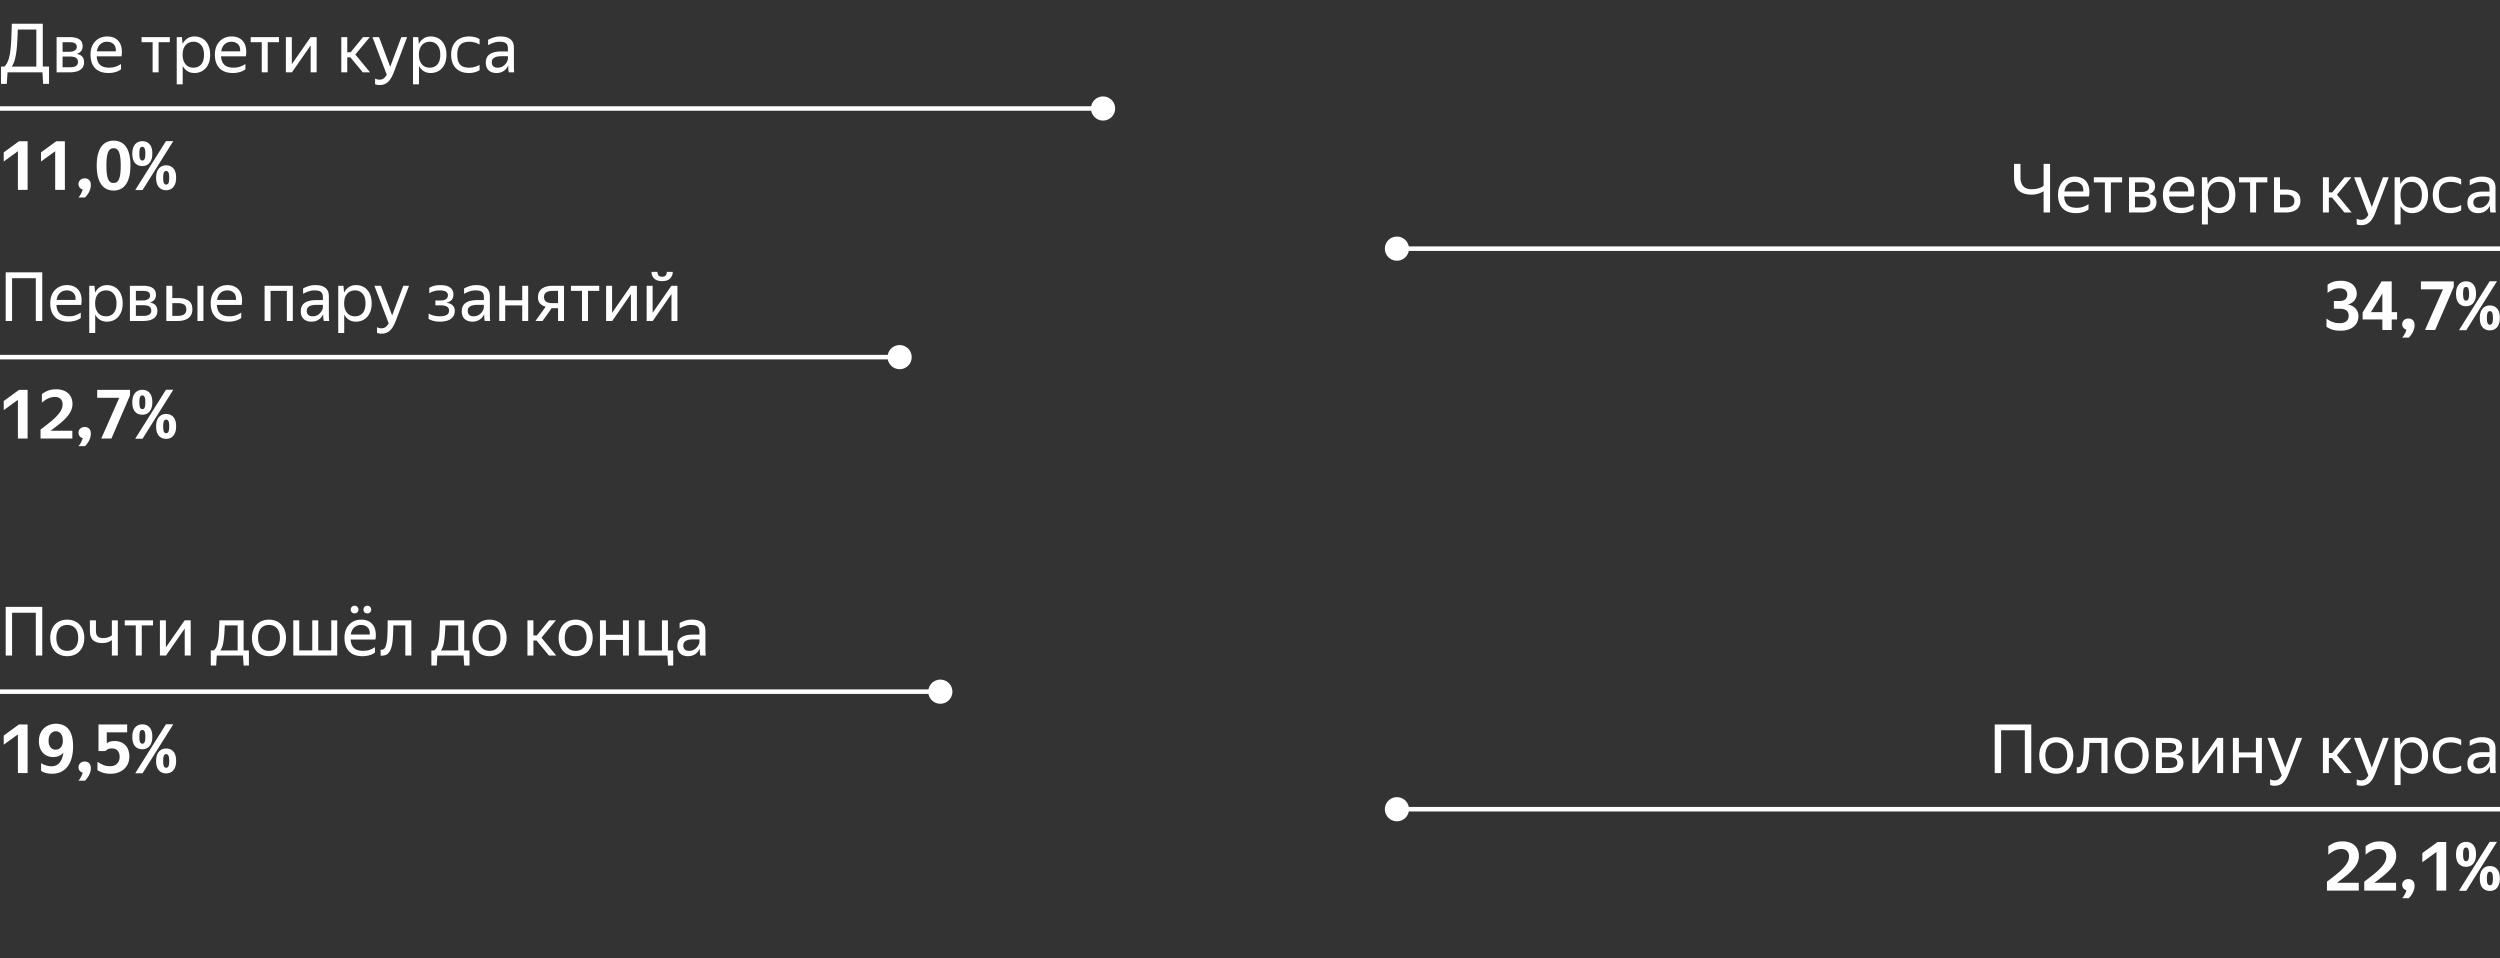 <svg width="553" height="212" viewBox="0 0 553 212" fill="none" xmlns="http://www.w3.org/2000/svg"><rect x="0" y="0" width="553" height="212" fill="#333333" stroke="none"/><path d="M241.333 24a2.667 2.667 0 1 0 5.334 0 2.667 2.667 0 0 0-5.334 0ZM0 24.5h244v-1H0v1Zm9.465-9.775h1.38v3.825H9.54L9.39 16H1.665L1.5 18.55H.225v-3.825H.96c.34-.31.61-.725.81-1.245.21-.53.37-1.18.48-1.95.11-.77.19-1.675.24-2.715.05-1.04.09-2.23.12-3.57h6.855v9.48Zm-1.425 0v-8.19H3.93c-.03 1.14-.075 2.15-.135 3.03-.05.87-.13 1.635-.24 2.295a9.94 9.94 0 0 1-.39 1.695c-.15.46-.34.85-.57 1.17H8.04Zm4.48-6.51h2.91c.94 0 1.65.165 2.13.495.48.32.72.825.72 1.515 0 .46-.12.83-.36 1.11-.23.27-.56.465-.99.585 1.11.18 1.665.795 1.665 1.845 0 .4-.08.745-.24 1.035-.16.28-.38.51-.66.69-.28.18-.62.31-1.02.39-.39.08-.815.12-1.275.12h-2.88V8.215Zm1.32 1.125v2.115h1.47c.5 0 .9-.09 1.2-.27.31-.18.465-.44.465-.78 0-.41-.135-.69-.405-.84-.27-.15-.655-.225-1.155-.225H13.84Zm0 3.165v2.37h1.545c.28 0 .53-.015.75-.045.23-.04.425-.105.585-.195.17-.09.3-.21.39-.36.09-.15.135-.335.135-.555 0-.45-.155-.765-.465-.945-.31-.18-.775-.27-1.395-.27H13.84Zm12.932 2.835a4.18 4.18 0 0 1-.405.255c-.16.09-.355.18-.585.27-.23.08-.49.145-.78.195-.29.06-.615.09-.975.09-1.31 0-2.305-.355-2.985-1.065-.68-.71-1.02-1.705-1.02-2.985 0-.63.09-1.195.27-1.695.19-.5.45-.92.78-1.26.33-.35.72-.615 1.17-.795.45-.19.94-.285 1.47-.285.56 0 1.06.095 1.5.285.44.19.8.47 1.08.84.29.37.485.83.585 1.38.11.54.11 1.17 0 1.89h-5.49c.05.84.3 1.47.75 1.89.45.41 1.12.615 2.01.615.6 0 1.115-.085 1.545-.255.43-.17.79-.355 1.08-.555v1.185Zm-3.09-6.105c-.57 0-1.06.175-1.47.525-.41.35-.67.88-.78 1.59h4.185c.04-.72-.125-1.25-.495-1.59-.37-.35-.85-.525-1.44-.525Zm11.397.105V16h-1.32V9.34h-2.445V8.215h6.255V9.34h-2.49Zm7.929 6.81c-.6 0-1.12-.14-1.56-.42a3.054 3.054 0 0 1-1.035-1.155v4.08h-1.32V8.215h1.155l.135 1.515c.26-.51.61-.915 1.05-1.215.44-.3.985-.45 1.635-.45.45 0 .88.085 1.29.255.42.16.785.41 1.095.75.32.33.57.75.75 1.26.19.5.285 1.09.285 1.77 0 .69-.095 1.29-.285 1.8-.19.5-.445.92-.765 1.26-.32.33-.69.58-1.11.75-.42.16-.86.24-1.32.24Zm-.195-1.185c.69 0 1.245-.235 1.665-.705.43-.48.645-1.2.645-2.16 0-.94-.215-1.65-.645-2.13-.42-.49-.975-.735-1.665-.735-.34 0-.66.06-.96.18-.29.12-.545.3-.765.54-.21.23-.38.525-.51.885-.12.36-.18.78-.18 1.26s.06.9.18 1.26c.13.36.3.66.51.9.22.24.475.42.765.54.3.11.62.165.96.165Zm11.469.375a4.18 4.18 0 0 1-.405.255c-.16.09-.355.18-.585.27-.23.08-.49.145-.78.195-.29.06-.615.09-.975.09-1.31 0-2.305-.355-2.985-1.065-.68-.71-1.02-1.705-1.02-2.985 0-.63.09-1.195.27-1.695.19-.5.45-.92.78-1.26.33-.35.72-.615 1.17-.795.45-.19.94-.285 1.47-.285.56 0 1.06.095 1.5.285.44.19.8.47 1.08.84.29.37.485.83.585 1.38.11.54.11 1.17 0 1.89h-5.49c.05.84.3 1.47.75 1.89.45.41 1.12.615 2.01.615.6 0 1.115-.085 1.545-.255.43-.17.79-.355 1.08-.555v1.185Zm-3.09-6.105c-.57 0-1.06.175-1.47.525-.41.35-.67.88-.78 1.59h4.185c.04-.72-.125-1.25-.495-1.59-.37-.35-.85-.525-1.44-.525Zm8.028.105V16H57.9V9.34h-2.445V8.215h6.255V9.34h-2.49Zm5.333 4.86 4.155-5.985h1.335V16h-1.32v-5.97L64.583 16h-1.35V8.215h1.32V14.2Zm12.951-1.515h-.69V16h-1.32V8.215h1.32v3.345h.75l2.73-3.345h1.5l-3.195 3.84L81.854 16H80.25l-2.745-3.315Zm9.637 3.225c-.18.47-.37.88-.57 1.23-.2.36-.425.665-.675.915-.25.25-.53.435-.84.555-.31.13-.665.195-1.065.195-.2 0-.385-.015-.555-.045a1.67 1.67 0 0 1-.465-.12v-1.275c.11.08.25.14.42.18.17.05.355.075.555.075.37 0 .675-.09.915-.27.24-.17.47-.445.69-.825l-3.165-8.31h1.455l2.475 6.57 2.46-6.57h1.275l-2.91 7.695Zm8.132.24c-.6 0-1.12-.14-1.56-.42a3.054 3.054 0 0 1-1.035-1.155v4.08h-1.32V8.215h1.155l.135 1.515c.26-.51.61-.915 1.05-1.215.44-.3.985-.45 1.635-.45.45 0 .88.085 1.29.255.42.16.785.41 1.095.75.32.33.57.75.75 1.26.19.5.285 1.09.285 1.77 0 .69-.095 1.29-.285 1.8-.19.5-.445.92-.765 1.26-.32.33-.69.58-1.11.75-.42.16-.86.24-1.32.24Zm-.195-1.185c.69 0 1.245-.235 1.665-.705.43-.48.645-1.2.645-2.16 0-.94-.215-1.65-.645-2.13-.42-.49-.975-.735-1.665-.735-.34 0-.66.06-.96.18-.29.12-.545.3-.765.54-.21.23-.38.525-.51.885-.12.36-.18.78-.18 1.26s.06.9.18 1.26c.13.36.3.66.51.9.22.24.475.42.765.54.3.11.62.165.96.165Zm8.634 1.185c-.6 0-1.145-.09-1.635-.27-.48-.19-.89-.455-1.23-.795-.34-.35-.6-.775-.78-1.275-.18-.5-.27-1.07-.27-1.71 0-.63.09-1.195.27-1.695.19-.5.455-.92.795-1.26.34-.35.755-.615 1.245-.795.49-.19 1.045-.285 1.665-.285.48 0 .92.055 1.32.165.4.1.73.25.99.45v1.185c-.32-.21-.68-.365-1.08-.465a4.454 4.454 0 0 0-1.215-.165c-.91 0-1.58.235-2.01.705-.42.47-.63 1.19-.63 2.16 0 .97.205 1.69.615 2.16.41.47 1.06.705 1.95.705.47 0 .9-.055 1.29-.165.4-.12.76-.27 1.08-.45v1.185a4.597 4.597 0 0 1-2.37.615Zm8.7-1.635c-.09.18-.205.37-.345.57a2.61 2.61 0 0 1-1.275.915c-.28.1-.61.15-.99.15-.7 0-1.265-.195-1.695-.585-.43-.4-.645-.97-.645-1.71 0-.85.295-1.475.885-1.875.6-.4 1.45-.6 2.55-.6h1.455v-.645c0-.54-.14-.925-.42-1.155-.28-.23-.76-.345-1.44-.345-.48 0-.935.08-1.365.24a6.49 6.49 0 0 0-1.155.525V8.815c.28-.17.655-.335 1.125-.495a4.688 4.688 0 0 1 1.575-.255c.98 0 1.725.205 2.235.615.51.4.765 1.025.765 1.875v4.5c.01.11.015.225.015.345l.03.345c.01.1.02.185.03.255h-1.2c-.03-.14-.06-.335-.09-.585-.02-.26-.03-.485-.03-.675l-.015-.225Zm-2.325.45c.41 0 .76-.085 1.05-.255.29-.17.525-.365.705-.585.18-.23.31-.45.39-.66.08-.22.12-.375.12-.465v-.57h-1.32c-.79 0-1.365.115-1.725.345-.35.22-.525.555-.525 1.005 0 .35.105.635.315.855.21.22.54.33.99.33ZM6.105 42H3.96v-8.55L.825 35.73v-2.025l3.375-2.46h1.905V42Zm8.247 0h-2.145v-8.55l-3.135 2.28v-2.025l3.375-2.46h1.905V42Zm2.997 1.68c.2-.2.385-.465.555-.795.18-.33.31-.655.39-.975-.32-.09-.555-.245-.705-.465-.15-.22-.225-.46-.225-.72 0-.36.125-.66.375-.9.26-.25.585-.375.975-.375.42 0 .755.125 1.005.375.25.25.375.625.375 1.125 0 .28-.04.555-.12.825-.08.27-.185.525-.315.765-.12.24-.26.455-.42.645-.15.2-.295.365-.435.495H17.35Zm7.797-1.53c-.55 0-1.055-.105-1.515-.315a3.064 3.064 0 0 1-1.185-.975c-.33-.45-.59-1.025-.78-1.725-.18-.7-.27-1.54-.27-2.52s.09-1.815.27-2.505c.19-.7.45-1.27.78-1.71.33-.45.725-.775 1.185-.975.46-.21.965-.315 1.515-.315.54 0 1.035.105 1.485.315.46.2.855.52 1.185.96.33.44.585 1.01.765 1.71.18.69.27 1.52.27 2.49 0 .98-.09 1.82-.27 2.52-.18.7-.435 1.275-.765 1.725-.33.45-.725.785-1.185 1.005-.45.21-.945.315-1.485.315Zm-.015-1.68c.26 0 .49-.06.69-.18.2-.13.365-.345.495-.645.13-.3.225-.695.285-1.185.07-.49.105-1.1.105-1.83 0-.72-.035-1.325-.105-1.815-.06-.49-.155-.885-.285-1.185-.12-.3-.28-.515-.48-.645-.19-.13-.42-.195-.69-.195-.27 0-.505.065-.705.195-.2.13-.37.345-.51.645-.13.3-.23.695-.3 1.185-.06.49-.09 1.095-.09 1.815 0 .73.03 1.34.09 1.83.07.49.17.885.3 1.185.14.3.305.515.495.645.2.12.435.18.705.18Zm4.782 1.575 6.795-10.83h1.62l-6.795 10.83h-1.62Zm3.78-8.085c0 .89-.2 1.575-.6 2.055-.39.48-.925.72-1.605.72-.68 0-1.22-.225-1.62-.675-.4-.46-.6-1.14-.6-2.04 0-.91.2-1.6.6-2.07.4-.48.94-.72 1.62-.72.68 0 1.215.23 1.605.69.4.45.6 1.13.6 2.04Zm-2.865.03c0 .56.055.955.165 1.185.11.22.275.33.495.33.22 0 .385-.11.495-.33.11-.23.165-.625.165-1.185 0-.57-.055-.965-.165-1.185-.1-.22-.265-.33-.495-.33-.23 0-.4.11-.51.33-.1.22-.15.615-.15 1.185Zm8.13 5.31c0 .89-.2 1.575-.6 2.055-.39.48-.925.72-1.605.72-.67 0-1.21-.23-1.62-.69-.4-.46-.6-1.135-.6-2.025 0-.91.2-1.6.6-2.07.41-.48.95-.72 1.62-.72.68 0 1.215.23 1.605.69.4.45.6 1.13.6 2.04Zm-2.865.03c0 .56.055.95.165 1.17.12.22.285.33.495.33.23 0 .4-.11.51-.33.11-.22.165-.61.165-1.17 0-.56-.055-.95-.165-1.17-.11-.23-.28-.345-.51-.345-.22 0-.385.115-.495.345-.11.22-.165.61-.165 1.17ZM306.333 55a2.667 2.667 0 1 0 5.334 0 2.667 2.667 0 0 0-5.334 0Zm2.667.5h244v-1H309v1ZM453.47 47h-1.425v-4.695c-.81.5-1.7.75-2.67.75-1.24 0-2.195-.305-2.865-.915-.67-.62-1.005-1.585-1.005-2.895v-3h1.425v3c0 .85.205 1.5.615 1.95.42.44 1.035.66 1.845.66.49 0 .96-.055 1.41-.165.45-.12.865-.315 1.245-.585v-4.86h1.425V47Zm8.514-.66a4.18 4.18 0 0 1-.405.255c-.16.09-.355.18-.585.27-.23.08-.49.145-.78.195-.29.06-.615.09-.975.09-1.31 0-2.305-.355-2.985-1.065-.68-.71-1.02-1.705-1.02-2.985 0-.63.09-1.195.27-1.695.19-.5.45-.92.78-1.26.33-.35.72-.615 1.17-.795.45-.19.94-.285 1.47-.285.56 0 1.06.095 1.5.285.44.19.8.47 1.08.84.29.37.485.83.585 1.38.11.54.11 1.17 0 1.89h-5.49c.05.84.3 1.47.75 1.89.45.41 1.12.615 2.01.615.6 0 1.115-.085 1.545-.255.43-.17.79-.355 1.08-.555v1.185Zm-3.09-6.105c-.57 0-1.06.175-1.47.525-.41.35-.67.88-.78 1.59h4.185c.04-.72-.125-1.25-.495-1.59-.37-.35-.85-.525-1.44-.525Zm8.028.105V47h-1.32v-6.66h-2.445v-1.125h6.255v1.125h-2.49Zm4.013-1.125h2.91c.94 0 1.65.165 2.13.495.48.32.72.825.72 1.515 0 .46-.12.83-.36 1.11-.23.27-.56.465-.99.585 1.11.18 1.665.795 1.665 1.845 0 .4-.08.745-.24 1.035-.16.28-.38.51-.66.69-.28.18-.62.31-1.02.39-.39.08-.815.12-1.275.12h-2.88v-7.785Zm1.32 1.125v2.115h1.47c.5 0 .9-.09 1.2-.27.31-.18.465-.44.465-.78 0-.41-.135-.69-.405-.84-.27-.15-.655-.225-1.155-.225h-1.575Zm0 3.165v2.37h1.545c.28 0 .53-.015.75-.045.23-.04.425-.105.585-.195.17-.09.3-.21.39-.36.09-.15.135-.335.135-.555 0-.45-.155-.765-.465-.945-.31-.18-.775-.27-1.395-.27h-1.545Zm12.932 2.835a4.18 4.18 0 0 1-.405.255c-.16.09-.355.18-.585.27-.23.08-.49.145-.78.195-.29.06-.615.09-.975.09-1.31 0-2.305-.355-2.985-1.065-.68-.71-1.02-1.705-1.02-2.985 0-.63.09-1.195.27-1.695.19-.5.45-.92.78-1.26.33-.35.72-.615 1.17-.795.45-.19.94-.285 1.47-.285.56 0 1.06.095 1.5.285.44.19.8.47 1.08.84.29.37.485.83.585 1.38.11.54.11 1.17 0 1.89h-5.49c.05.84.3 1.47.75 1.89.45.41 1.12.615 2.01.615.6 0 1.115-.085 1.545-.255.43-.17.79-.355 1.08-.555v1.185Zm-3.09-6.105c-.57 0-1.06.175-1.47.525-.41.35-.67.88-.78 1.59h4.185c.04-.72-.125-1.25-.495-1.59-.37-.35-.85-.525-1.44-.525Zm8.881 6.915c-.6 0-1.12-.14-1.56-.42a3.054 3.054 0 0 1-1.035-1.155v4.08h-1.32v-10.44h1.155l.135 1.515c.26-.51.61-.915 1.05-1.215.44-.3.985-.45 1.635-.45.45 0 .88.085 1.29.255.42.16.785.41 1.095.75.32.33.57.75.75 1.26.19.5.285 1.09.285 1.77 0 .69-.095 1.29-.285 1.8-.19.5-.445.92-.765 1.26-.32.33-.69.58-1.11.75-.42.16-.86.24-1.32.24Zm-.195-1.185c.69 0 1.245-.235 1.665-.705.43-.48.645-1.2.645-2.16 0-.94-.215-1.65-.645-2.13-.42-.49-.975-.735-1.665-.735-.34 0-.66.06-.96.18-.29.12-.545.3-.765.54-.21.23-.38.525-.51.885-.12.36-.18.78-.18 1.26s.06.9.18 1.26c.13.36.3.66.51.9.22.24.475.42.765.54.3.11.62.165.96.165Zm8.263-5.625V47h-1.32v-6.66h-2.445v-1.125h6.255v1.125h-2.49Zm9.803 4.065c0 .45-.08.84-.24 1.17-.16.33-.385.6-.675.81-.29.21-.635.365-1.035.465-.4.1-.835.15-1.305.15h-2.58v-7.785h1.32v2.715h1.35c.99 0 1.765.195 2.325.585.56.39.84 1.02.84 1.89Zm-4.515-1.35v2.82h1.26c.57 0 1.03-.105 1.38-.315.36-.22.54-.58.54-1.08 0-.51-.16-.875-.48-1.095-.32-.22-.77-.33-1.35-.33h-1.35Zm11.502.63h-.69V47h-1.32v-7.785h1.32v3.345h.75l2.73-3.345h1.5l-3.195 3.84L520.186 47h-1.605l-2.745-3.315Zm9.637 3.225c-.18.47-.37.88-.57 1.23-.2.36-.425.665-.675.915-.25.25-.53.435-.84.555-.31.13-.665.195-1.065.195-.2 0-.385-.015-.555-.045a1.67 1.67 0 0 1-.465-.12v-1.275c.11.08.25.14.42.18.17.05.355.075.555.075.37 0 .675-.09.915-.27.24-.17.47-.445.69-.825l-3.165-8.31h1.455l2.475 6.57 2.46-6.57h1.275l-2.91 7.695Zm8.132.24c-.6 0-1.12-.14-1.56-.42a3.054 3.054 0 0 1-1.035-1.155v4.08h-1.32v-10.44h1.155l.135 1.515c.26-.51.61-.915 1.05-1.215.44-.3.985-.45 1.635-.45.45 0 .88.085 1.29.255.42.16.785.41 1.095.75.32.33.57.75.75 1.26.19.5.285 1.09.285 1.77 0 .69-.095 1.29-.285 1.8-.19.5-.445.92-.765 1.26-.32.33-.69.58-1.11.75-.42.16-.86.24-1.32.24Zm-.195-1.185c.69 0 1.245-.235 1.665-.705.43-.48.645-1.2.645-2.16 0-.94-.215-1.65-.645-2.13-.42-.49-.975-.735-1.665-.735-.34 0-.66.06-.96.18-.29.12-.545.3-.765.54-.21.23-.38.525-.51.885-.12.36-.18.78-.18 1.26s.06.9.18 1.26c.13.36.3.66.51.9.22.24.475.42.765.54.3.11.62.165.96.165Zm8.634 1.185c-.6 0-1.145-.09-1.635-.27-.48-.19-.89-.455-1.23-.795-.34-.35-.6-.775-.78-1.275-.18-.5-.27-1.07-.27-1.71 0-.63.09-1.195.27-1.695.19-.5.455-.92.795-1.26.34-.35.755-.615 1.245-.795.49-.19 1.045-.285 1.665-.285.48 0 .92.055 1.32.165.4.1.73.25.99.45v1.185c-.32-.21-.68-.365-1.08-.465a4.454 4.454 0 0 0-1.215-.165c-.91 0-1.58.235-2.01.705-.42.47-.63 1.19-.63 2.16 0 .97.205 1.69.615 2.16.41.47 1.06.705 1.95.705.47 0 .9-.055 1.29-.165.4-.12.76-.27 1.08-.45v1.185a4.597 4.597 0 0 1-2.37.615Zm8.7-1.635c-.09.18-.205.37-.345.57a2.61 2.61 0 0 1-1.275.915c-.28.1-.61.15-.99.15-.7 0-1.265-.195-1.695-.585-.43-.4-.645-.97-.645-1.71 0-.85.295-1.475.885-1.875.6-.4 1.45-.6 2.55-.6h1.455v-.645c0-.54-.14-.925-.42-1.155-.28-.23-.76-.345-1.44-.345-.48 0-.935.08-1.365.24a6.49 6.49 0 0 0-1.155.525v-1.185c.28-.17.655-.335 1.125-.495a4.688 4.688 0 0 1 1.575-.255c.98 0 1.725.205 2.235.615.51.4.765 1.025.765 1.875v4.5c.01.11.015.225.015.345l.03.345c.01.1.02.185.03.255h-1.2c-.03-.14-.06-.335-.09-.585-.02-.26-.03-.485-.03-.675l-.015-.225Zm-2.325.45c.41 0 .76-.085 1.05-.255.29-.17.525-.365.705-.585.18-.23.31-.45.39-.66.08-.22.12-.375.12-.465v-.57h-1.32c-.79 0-1.365.115-1.725.345-.35.22-.525.555-.525 1.005 0 .35.105.635.315.855.21.22.54.33.99.33Zm-26.733 23.96c0 .49-.095.935-.285 1.335-.19.4-.46.74-.81 1.02-.34.28-.755.495-1.245.645-.49.15-1.035.225-1.635.225-.73 0-1.35-.085-1.86-.255-.5-.18-.91-.385-1.23-.615v-1.815c.16.12.335.24.525.36.2.12.415.23.645.33.23.09.485.17.765.24.29.06.605.09.945.09.69 0 1.2-.145 1.53-.435.33-.3.495-.705.495-1.215 0-1.03-.665-1.545-1.995-1.545h-1.275v-1.71h1.35c.48 0 .865-.12 1.155-.36.3-.25.45-.61.45-1.08 0-.43-.145-.765-.435-1.005-.29-.24-.715-.36-1.275-.36-.57 0-1.065.105-1.485.315-.42.2-.805.435-1.155.705V62.98a4.27 4.27 0 0 1 1.185-.615c.46-.17 1.06-.255 1.8-.255.53 0 1.01.07 1.44.21.43.14.795.335 1.095.585.3.25.53.555.69.915.16.35.24.735.24 1.155 0 .33-.06.63-.18.9-.11.27-.26.51-.45.72-.18.2-.395.365-.645.495-.24.12-.49.205-.75.255.32.05.625.145.915.285a2.491 2.491 0 0 1 1.29 1.305c.13.29.195.62.195.99Zm7.362.735V73h-2.07v-2.34h-4.365v-1.53l4.2-6.885h2.235v6.795h1.185v1.62h-1.185Zm-2.07-1.62v-4.11l-2.52 4.11h2.52Zm4.377 5.64c.2-.2.385-.465.555-.795.18-.33.31-.655.39-.975-.32-.09-.555-.245-.705-.465-.15-.22-.225-.46-.225-.72 0-.36.125-.66.375-.9.26-.25.585-.375.975-.375.42 0 .755.125 1.005.375.25.25.375.625.375 1.125 0 .28-.04.555-.12.825-.08.27-.185.525-.315.765-.12.24-.26.455-.42.645-.15.2-.295.365-.435.495h-1.455Zm7.302-1.68h-2.25l3.975-9h-4.875v-1.755h7.26v1.215l-4.11 9.54Zm5.262.045 6.795-10.83h1.62l-6.795 10.83h-1.62Zm3.78-8.085c0 .89-.2 1.575-.6 2.055-.39.48-.925.72-1.605.72-.68 0-1.22-.225-1.62-.675-.4-.46-.6-1.14-.6-2.04 0-.91.2-1.6.6-2.07.4-.48.94-.72 1.62-.72.68 0 1.215.23 1.605.69.4.45.6 1.13.6 2.04Zm-2.865.03c0 .56.055.955.165 1.185.11.22.275.33.495.33.22 0 .385-.11.495-.33.11-.23.165-.625.165-1.185 0-.57-.055-.965-.165-1.185-.1-.22-.265-.33-.495-.33-.23 0-.4.11-.51.33-.1.22-.15.615-.15 1.185Zm8.13 5.31c0 .89-.2 1.575-.6 2.055-.39.48-.925.72-1.605.72-.67 0-1.21-.23-1.62-.69-.4-.46-.6-1.135-.6-2.025 0-.91.2-1.6.6-2.07.41-.48.95-.72 1.62-.72.68 0 1.215.23 1.605.69.4.45.6 1.13.6 2.04Zm-2.865.03c0 .56.055.95.165 1.17.12.22.285.33.495.33.23 0 .4-.11.51-.33.11-.22.165-.61.165-1.17 0-.56-.055-.95-.165-1.17-.11-.23-.28-.345-.51-.345-.22 0-.385.115-.495.345-.11.22-.165.61-.165 1.17ZM306.333 179a2.667 2.667 0 1 0 5.334 0 2.667 2.667 0 0 0-5.334 0Zm2.667.5h244v-1H309v1Zm132.233-19.255h8.085V171h-1.425v-9.465h-5.25V171h-1.41v-10.755Zm13.605 10.905c-.53 0-1.025-.09-1.485-.27-.46-.18-.86-.44-1.2-.78a3.8 3.8 0 0 1-.78-1.275c-.19-.5-.285-1.075-.285-1.725 0-.64.095-1.21.285-1.71.19-.51.45-.935.78-1.275.34-.34.74-.6 1.2-.78.46-.18.955-.27 1.485-.27.54 0 1.04.09 1.5.27.46.18.855.44 1.185.78.34.34.605.765.795 1.275.2.5.3 1.07.3 1.71 0 .65-.1 1.225-.3 1.725-.19.5-.455.925-.795 1.275-.33.34-.725.6-1.185.78-.46.18-.96.27-1.5.27Zm0-1.185c.35 0 .67-.055.96-.165.3-.12.56-.295.78-.525.22-.24.39-.54.51-.9s.18-.785.18-1.275c0-.49-.06-.915-.18-1.275-.12-.36-.29-.655-.51-.885a1.96 1.96 0 0 0-.78-.525c-.29-.12-.61-.18-.96-.18s-.67.06-.96.18c-.29.11-.545.285-.765.525-.21.23-.375.525-.495.885s-.18.785-.18 1.275c0 .49.06.915.18 1.275.12.36.285.66.495.9.22.23.475.405.765.525.29.11.61.165.96.165Zm5.77-1.38c.14-.51.23-1.2.27-2.07.04-.87.06-1.97.06-3.3h5.235V171h-1.335v-6.66h-2.655c-.01 1.07-.045 2.02-.105 2.85-.05.83-.165 1.53-.345 2.1-.17.57-.425 1.005-.765 1.305-.33.29-.775.435-1.335.435h-.12a.695.695 0 0 1-.135-.015v-1.305c.05.01.115.015.195.015.51 0 .855-.38 1.035-1.14Zm10.9 2.565c-.53 0-1.025-.09-1.485-.27-.46-.18-.86-.44-1.2-.78a3.8 3.8 0 0 1-.78-1.275c-.19-.5-.285-1.075-.285-1.725 0-.64.095-1.21.285-1.71.19-.51.45-.935.78-1.275.34-.34.74-.6 1.2-.78.46-.18.955-.27 1.485-.27.54 0 1.04.09 1.5.27.46.18.855.44 1.185.78.34.34.605.765.795 1.275.2.5.3 1.07.3 1.71 0 .65-.1 1.225-.3 1.725-.19.5-.455.925-.795 1.275-.33.34-.725.6-1.185.78-.46.18-.96.27-1.5.27Zm0-1.185c.35 0 .67-.055.96-.165.3-.12.56-.295.78-.525.22-.24.39-.54.51-.9s.18-.785.18-1.275c0-.49-.06-.915-.18-1.275-.12-.36-.29-.655-.51-.885a1.96 1.96 0 0 0-.78-.525c-.29-.12-.61-.18-.96-.18s-.67.06-.96.18c-.29.11-.545.285-.765.525-.21.23-.375.525-.495.885s-.18.785-.18 1.275c0 .49.06.915.18 1.275.12.36.285.66.495.9.22.23.475.405.765.525.29.11.61.165.96.165Zm5.389-6.75h2.91c.94 0 1.65.165 2.13.495.48.32.72.825.72 1.515 0 .46-.12.83-.36 1.11-.23.27-.56.465-.99.585 1.11.18 1.665.795 1.665 1.845 0 .4-.08.745-.24 1.035-.16.28-.38.51-.66.69-.28.18-.62.31-1.02.39-.39.08-.815.12-1.275.12h-2.88v-7.785Zm1.32 1.125v2.115h1.47c.5 0 .9-.09 1.2-.27.31-.18.465-.44.465-.78 0-.41-.135-.69-.405-.84-.27-.15-.655-.225-1.155-.225h-1.575Zm0 3.165v2.37h1.545c.28 0 .53-.015.75-.045.23-.04.425-.105.585-.195.17-.09.3-.21.39-.36.09-.15.135-.335.135-.555 0-.45-.155-.765-.465-.945-.31-.18-.775-.27-1.395-.27h-1.545Zm8.057 1.695 4.155-5.985h1.335V171h-1.32v-5.97l-4.14 5.97h-1.35v-7.785h1.32v5.985Zm12.73-1.65h-3.765V171h-1.32v-7.785h1.32v3.21h3.765v-3.21h1.32V171h-1.32v-3.45Zm7.309 3.36c-.18.47-.37.88-.57 1.23-.2.36-.425.665-.675.915-.25.25-.53.435-.84.555-.31.13-.665.195-1.065.195-.2 0-.385-.015-.555-.045a1.67 1.67 0 0 1-.465-.12v-1.275c.11.08.25.14.42.18.17.05.355.075.555.075.37 0 .675-.09.915-.27.24-.17.47-.445.69-.825l-3.165-8.31h1.455l2.475 6.57 2.46-6.57h1.275l-2.91 7.695Zm9.523-3.225h-.69V171h-1.32v-7.785h1.32v3.345h.75l2.73-3.345h1.5l-3.195 3.84 3.255 3.945h-1.605l-2.745-3.315Zm9.637 3.225c-.18.47-.37.88-.57 1.23-.2.36-.425.665-.675.915-.25.25-.53.435-.84.555-.31.13-.665.195-1.065.195-.2 0-.385-.015-.555-.045a1.67 1.67 0 0 1-.465-.12v-1.275c.11.08.25.14.42.18.17.05.355.075.555.075.37 0 .675-.09.915-.27.24-.17.47-.445.69-.825l-3.165-8.31h1.455l2.475 6.57 2.46-6.57h1.275l-2.91 7.695Zm8.132.24c-.6 0-1.12-.14-1.56-.42a3.054 3.054 0 0 1-1.035-1.155v4.08h-1.32v-10.44h1.155l.135 1.515c.26-.51.61-.915 1.05-1.215.44-.3.985-.45 1.635-.45.45 0 .88.085 1.29.255.42.16.785.41 1.095.75.32.33.57.75.75 1.26.19.5.285 1.09.285 1.77 0 .69-.095 1.29-.285 1.8-.19.5-.445.92-.765 1.26-.32.33-.69.58-1.11.75-.42.16-.86.24-1.32.24Zm-.195-1.185c.69 0 1.245-.235 1.665-.705.43-.48.645-1.2.645-2.16 0-.94-.215-1.65-.645-2.13-.42-.49-.975-.735-1.665-.735-.34 0-.66.06-.96.18-.29.12-.545.3-.765.54-.21.23-.38.525-.51.885-.12.36-.18.78-.18 1.26s.06.9.18 1.26c.13.36.3.66.51.9.22.24.475.42.765.54.3.11.62.165.96.165Zm8.634 1.185c-.6 0-1.145-.09-1.635-.27-.48-.19-.89-.455-1.23-.795-.34-.35-.6-.775-.78-1.275-.18-.5-.27-1.07-.27-1.71 0-.63.09-1.195.27-1.695.19-.5.455-.92.795-1.26.34-.35.755-.615 1.245-.795.49-.19 1.045-.285 1.665-.285.48 0 .92.055 1.32.165.4.1.73.25.99.45v1.185c-.32-.21-.68-.365-1.08-.465a4.454 4.454 0 0 0-1.215-.165c-.91 0-1.58.235-2.01.705-.42.47-.63 1.19-.63 2.16 0 .97.205 1.69.615 2.16.41.47 1.06.705 1.95.705.47 0 .9-.055 1.29-.165.4-.12.76-.27 1.08-.45v1.185a4.597 4.597 0 0 1-2.37.615Zm8.7-1.635c-.09.18-.205.37-.345.57a2.61 2.61 0 0 1-1.275.915c-.28.1-.61.15-.99.15-.7 0-1.265-.195-1.695-.585-.43-.4-.645-.97-.645-1.71 0-.85.295-1.475.885-1.875.6-.4 1.45-.6 2.55-.6h1.455v-.645c0-.54-.14-.925-.42-1.155-.28-.23-.76-.345-1.44-.345-.48 0-.935.08-1.365.24a6.49 6.49 0 0 0-1.155.525v-1.185c.28-.17.655-.335 1.125-.495a4.688 4.688 0 0 1 1.575-.255c.98 0 1.725.205 2.235.615.51.4.765 1.025.765 1.875v4.5c.01.11.015.225.015.345l.03.345c.01.1.02.185.03.255h-1.2c-.03-.14-.06-.335-.09-.585-.02-.26-.03-.485-.03-.675l-.015-.225Zm-2.325.45c.41 0 .76-.085 1.05-.255.29-.17.525-.365.705-.585.18-.23.31-.45.39-.66.08-.22.12-.375.12-.465v-.57h-1.32c-.79 0-1.365.115-1.725.345-.35.22-.525.555-.525 1.005 0 .35.105.635.315.855.21.22.54.33.99.33ZM521.761 197h-7.035v-1.98c.9-.67 1.66-1.265 2.28-1.785.63-.52 1.135-.995 1.515-1.425.38-.43.655-.835.825-1.215.17-.38.255-.775.255-1.185 0-.5-.15-.89-.45-1.17-.29-.29-.7-.435-1.23-.435s-1.04.115-1.53.345c-.48.23-.935.535-1.365.915v-1.89c.42-.32.875-.575 1.365-.765.5-.2 1.11-.3 1.83-.3.53 0 1.015.075 1.455.225.44.14.815.35 1.125.63.32.28.565.625.735 1.035.17.4.255.855.255 1.365 0 .5-.1.975-.3 1.425-.19.45-.485.905-.885 1.365-.39.46-.89.945-1.5 1.455-.61.5-1.33 1.055-2.16 1.665h4.815V197Zm8.247 0h-7.035v-1.98c.9-.67 1.66-1.265 2.28-1.785.63-.52 1.135-.995 1.515-1.425.38-.43.655-.835.825-1.215.17-.38.255-.775.255-1.185 0-.5-.15-.89-.45-1.17-.29-.29-.7-.435-1.23-.435s-1.04.115-1.53.345c-.48.23-.935.535-1.365.915v-1.89c.42-.32.875-.575 1.365-.765.5-.2 1.11-.3 1.83-.3.53 0 1.015.075 1.455.225.44.14.815.35 1.125.63.32.28.565.625.735 1.035.17.4.255.855.255 1.365 0 .5-.1.975-.3 1.425-.19.45-.485.905-.885 1.365-.39.46-.89.945-1.5 1.455-.61.5-1.33 1.055-2.16 1.665h4.815V197Zm1.347 1.68c.2-.2.385-.465.555-.795.18-.33.31-.655.39-.975-.32-.09-.555-.245-.705-.465-.15-.22-.225-.46-.225-.72 0-.36.125-.66.375-.9.26-.25.585-.375.975-.375.42 0 .755.125 1.005.375.25.25.375.625.375 1.125 0 .28-.04.555-.12.825-.08.27-.185.525-.315.765-.12.24-.26.455-.42.645-.15.2-.295.365-.435.495h-1.455Zm9.747-1.68h-2.145v-8.55l-3.135 2.28v-2.025l3.375-2.46h1.905V197Zm2.817.045 6.795-10.83h1.62l-6.795 10.83h-1.62Zm3.78-8.085c0 .89-.2 1.575-.6 2.055-.39.48-.925.72-1.605.72-.68 0-1.22-.225-1.62-.675-.4-.46-.6-1.14-.6-2.04 0-.91.2-1.6.6-2.07.4-.48.94-.72 1.62-.72.68 0 1.215.23 1.605.69.4.45.6 1.13.6 2.04Zm-2.865.03c0 .56.055.955.165 1.185.11.22.275.33.495.33.22 0 .385-.11.495-.33.11-.23.165-.625.165-1.185 0-.57-.055-.965-.165-1.185-.1-.22-.265-.33-.495-.33-.23 0-.4.11-.51.33-.1.22-.15.615-.15 1.185Zm8.13 5.31c0 .89-.2 1.575-.6 2.055-.39.48-.925.72-1.605.72-.67 0-1.21-.23-1.62-.69-.4-.46-.6-1.135-.6-2.025 0-.91.2-1.6.6-2.07.41-.48.95-.72 1.62-.72.68 0 1.215.23 1.605.69.4.45.6 1.13.6 2.04Zm-2.865.03c0 .56.055.95.165 1.17.12.22.285.33.495.33.23 0 .4-.11.51-.33.11-.22.165-.61.165-1.17 0-.56-.055-.95-.165-1.17-.11-.23-.28-.345-.51-.345-.22 0-.385.115-.495.345-.11.22-.165.61-.165 1.17ZM196.333 79a2.667 2.667 0 1 0 5.334 0 2.667 2.667 0 0 0-5.334 0ZM0 79.5h199v-1H0v1Zm1.26-19.255h8.085V71H7.92v-9.465H2.67V71H1.26V60.245ZM17.866 70.34a4.18 4.18 0 0 1-.405.255c-.16.09-.355.18-.585.27-.23.08-.49.145-.78.195-.29.06-.615.09-.975.09-1.31 0-2.305-.355-2.985-1.065-.68-.71-1.02-1.705-1.02-2.985 0-.63.09-1.195.27-1.695.19-.5.45-.92.78-1.26.33-.35.72-.615 1.17-.795.45-.19.94-.285 1.47-.285.56 0 1.06.095 1.5.285.44.19.8.47 1.08.84.29.37.485.83.585 1.38.11.54.11 1.17 0 1.89h-5.49c.05.84.3 1.47.75 1.89.45.41 1.12.615 2.01.615.6 0 1.115-.085 1.545-.255.43-.17.79-.355 1.08-.555v1.185Zm-3.09-6.105c-.57 0-1.06.175-1.47.525-.41.35-.67.88-.78 1.59h4.185c.04-.72-.125-1.25-.495-1.59-.37-.35-.85-.525-1.44-.525Zm8.881 6.915c-.6 0-1.12-.14-1.56-.42a3.054 3.054 0 0 1-1.035-1.155v4.08h-1.32v-10.44h1.155l.135 1.515c.26-.51.61-.915 1.05-1.215.44-.3.985-.45 1.635-.45.45 0 .88.085 1.29.255.42.16.785.41 1.095.75.32.33.57.75.75 1.26.19.5.285 1.09.285 1.77 0 .69-.095 1.29-.285 1.8-.19.5-.445.92-.765 1.26-.32.33-.69.58-1.11.75-.42.16-.86.24-1.32.24Zm-.195-1.185c.69 0 1.245-.235 1.665-.705.43-.48.645-1.2.645-2.16 0-.94-.215-1.65-.645-2.13-.42-.49-.975-.735-1.665-.735-.34 0-.66.06-.96.18-.29.12-.545.3-.765.54-.21.23-.38.525-.51.885-.12.36-.18.78-.18 1.26s.06.9.18 1.26c.13.36.3.66.51.9.22.24.475.42.765.54.3.11.62.165.96.165Zm5.274-6.75h2.91c.94 0 1.65.165 2.13.495.48.32.72.825.72 1.515 0 .46-.12.83-.36 1.11-.23.27-.56.465-.99.585 1.11.18 1.665.795 1.665 1.845 0 .4-.08.745-.24 1.035-.16.28-.38.51-.66.69-.28.18-.62.31-1.02.39-.39.08-.815.12-1.275.12h-2.88v-7.785Zm1.32 1.125v2.115h1.47c.5 0 .9-.09 1.2-.27.31-.18.465-.44.465-.78 0-.41-.135-.69-.405-.84-.27-.15-.655-.225-1.155-.225h-1.575Zm0 3.165v2.37h1.545c.28 0 .53-.015.75-.045.23-.04.425-.105.585-.195.17-.09.3-.21.39-.36.09-.15.135-.335.135-.555 0-.45-.155-.765-.465-.945-.31-.18-.775-.27-1.395-.27h-1.545Zm12.497.9c0 .45-.08.84-.24 1.17-.16.33-.385.6-.675.81-.29.21-.635.365-1.035.465-.4.1-.835.15-1.305.15h-2.505v-7.785h1.32v2.715h1.275c.99 0 1.765.195 2.325.585.56.39.84 1.02.84 1.89ZM44.998 71h-1.32v-7.785h1.32V71Zm-6.885-3.945v2.82h1.185c.57 0 1.03-.105 1.38-.315.36-.22.54-.58.54-1.08 0-.51-.16-.875-.48-1.095-.32-.22-.77-.33-1.35-.33h-1.275Zm15.246 3.285a4.18 4.18 0 0 1-.405.255c-.16.09-.355.18-.585.27-.23.08-.49.145-.78.195-.29.06-.615.09-.975.09-1.31 0-2.305-.355-2.985-1.065-.68-.71-1.02-1.705-1.02-2.985 0-.63.09-1.195.27-1.695.19-.5.45-.92.78-1.26.33-.35.72-.615 1.17-.795.45-.19.94-.285 1.47-.285.56 0 1.06.095 1.5.285.44.19.8.47 1.08.84.29.37.485.83.585 1.38.11.54.11 1.17 0 1.89h-5.49c.05.84.3 1.47.75 1.89.45.41 1.12.615 2.01.615.6 0 1.115-.085 1.545-.255.43-.17.79-.355 1.08-.555v1.185Zm-3.09-6.105c-.57 0-1.06.175-1.47.525-.41.35-.67.88-.78 1.59h4.185c.04-.72-.125-1.25-.495-1.59-.37-.35-.85-.525-1.44-.525Zm8.262-1.02h6.24V71h-1.32v-6.66h-3.6V71h-1.32v-7.785Zm12.954 6.3c-.09.18-.205.37-.345.57a2.61 2.61 0 0 1-1.275.915c-.28.1-.61.15-.99.15-.7 0-1.265-.195-1.695-.585-.43-.4-.645-.97-.645-1.71 0-.85.295-1.475.885-1.875.6-.4 1.45-.6 2.55-.6h1.455v-.645c0-.54-.14-.925-.42-1.155-.28-.23-.76-.345-1.44-.345-.48 0-.935.08-1.365.24a6.49 6.49 0 0 0-1.155.525v-1.185c.28-.17.655-.335 1.125-.495a4.688 4.688 0 0 1 1.575-.255c.98 0 1.725.205 2.235.615.51.4.765 1.025.765 1.875v4.5c.01.11.015.225.015.345l.03.345c.01.1.02.185.03.255h-1.2c-.03-.14-.06-.335-.09-.585-.02-.26-.03-.485-.03-.675l-.015-.225Zm-2.325.45c.41 0 .76-.085 1.05-.255.29-.17.525-.365.705-.585.18-.23.31-.45.39-.66.08-.22.12-.375.12-.465v-.57h-1.32c-.79 0-1.365.115-1.725.345-.35.22-.525.555-.525 1.005 0 .35.105.635.315.855.21.22.54.33.99.33Zm9.575 1.185c-.6 0-1.12-.14-1.56-.42a3.054 3.054 0 0 1-1.035-1.155v4.08h-1.32v-10.44h1.155l.135 1.515c.26-.51.61-.915 1.05-1.215.44-.3.985-.45 1.635-.45.45 0 .88.085 1.29.255.42.16.785.41 1.095.75.32.33.57.75.75 1.26.19.5.285 1.09.285 1.77 0 .69-.095 1.29-.285 1.8-.19.5-.445.92-.765 1.26-.32.33-.69.58-1.11.75-.42.16-.86.24-1.32.24Zm-.195-1.185c.69 0 1.245-.235 1.665-.705.43-.48.645-1.2.645-2.16 0-.94-.215-1.65-.645-2.13-.42-.49-.975-.735-1.665-.735-.34 0-.66.06-.96.18-.29.12-.545.3-.765.54-.21.23-.38.525-.51.885-.12.36-.18.78-.18 1.26s.06.9.18 1.26c.13.36.3.66.51.9.22.24.475.42.765.54.3.11.62.165.96.165Zm9.026.945c-.18.47-.37.88-.57 1.23-.2.36-.425.665-.675.915-.25.25-.53.435-.84.555-.31.13-.665.195-1.065.195-.2 0-.385-.015-.555-.045a1.67 1.67 0 0 1-.465-.12v-1.275c.11.08.25.14.42.18.17.05.355.075.555.075.37 0 .675-.09.915-.27.24-.17.47-.445.69-.825l-3.165-8.31h1.455l2.475 6.57 2.46-6.57h1.275l-2.91 7.695Zm13.033-2.175c0 .44-.09.815-.27 1.125-.17.3-.405.55-.705.75-.3.19-.65.325-1.05.405-.39.09-.8.135-1.23.135-.57 0-1.075-.06-1.515-.18-.43-.12-.77-.265-1.02-.435V69.35c.31.19.68.34 1.11.45.43.11.895.165 1.395.165.57 0 1.045-.09 1.425-.27.39-.19.585-.51.585-.96 0-.44-.165-.75-.495-.93-.32-.18-.815-.27-1.485-.27h-1.035V66.47h1.08c.55 0 .97-.1 1.26-.3.29-.2.435-.49.435-.87 0-.2-.05-.365-.15-.495a.928.928 0 0 0-.375-.33c-.16-.09-.35-.15-.57-.18-.21-.04-.435-.06-.675-.06-.46 0-.89.055-1.29.165-.39.11-.745.265-1.065.465V63.68c.26-.17.595-.315 1.005-.435.42-.12.905-.18 1.455-.18.95 0 1.665.18 2.145.54.49.36.735.88.735 1.56 0 .51-.14.91-.42 1.2-.27.29-.655.49-1.155.6.62.08 1.085.275 1.395.585.32.31.48.705.48 1.185Zm6.496.78c-.09.18-.205.37-.345.57a2.61 2.61 0 0 1-1.275.915c-.28.1-.61.15-.99.15-.7 0-1.265-.195-1.695-.585-.43-.4-.645-.97-.645-1.71 0-.85.295-1.475.885-1.875.6-.4 1.45-.6 2.55-.6h1.455v-.645c0-.54-.14-.925-.42-1.155-.28-.23-.76-.345-1.44-.345-.48 0-.935.08-1.365.24a6.49 6.49 0 0 0-1.155.525v-1.185c.28-.17.655-.335 1.125-.495a4.688 4.688 0 0 1 1.575-.255c.98 0 1.725.205 2.235.615.51.4.765 1.025.765 1.875v4.5c.01.11.015.225.015.345l.03.345c.01.1.02.185.03.255h-1.2c-.03-.14-.06-.335-.09-.585-.02-.26-.03-.485-.03-.675l-.015-.225Zm-2.325.45c.41 0 .76-.085 1.05-.255.29-.17.525-.365.705-.585.18-.23.31-.45.39-.66.08-.22.12-.375.12-.465v-.57h-1.32c-.79 0-1.365.115-1.725.345-.35.22-.525.555-.525 1.005 0 .35.105.635.315.855.21.22.54.33.99.33Zm10.746-2.415h-3.765V71h-1.32v-7.785h1.32v3.21h3.765v-3.21h1.32V71h-1.32v-3.45ZM119 65.735c0-.44.08-.815.24-1.125.16-.32.385-.58.675-.78.29-.21.635-.365 1.035-.465.4-.1.835-.15 1.305-.15h2.505V71h-1.32v-2.82h-1.425L120.02 71h-1.575l2.25-3.15c-.54-.16-.96-.405-1.26-.735-.29-.33-.435-.79-.435-1.38Zm4.44 1.32V64.34h-1.185c-.56 0-1.02.105-1.38.315-.36.21-.54.55-.54 1.02 0 .49.16.845.48 1.065.32.21.775.315 1.365.315h1.26Zm6.62-2.715V71h-1.32v-6.66h-2.445v-1.125h6.255v1.125h-2.49Zm5.333 4.86 4.155-5.985h1.335V71h-1.32v-5.97l-4.14 5.97h-1.35v-7.785h1.32V69.2Zm11.08-7.02c-.4 0-.75-.05-1.05-.15a2.309 2.309 0 0 1-.735-.435 1.986 1.986 0 0 1-.435-.645c-.09-.25-.135-.52-.135-.81h1.32c0 .38.09.655.27.825.19.17.445.255.765.255s.57-.085.75-.255c.18-.17.27-.445.27-.825h1.32c0 .57-.195 1.055-.585 1.455-.38.39-.965.585-1.755.585Zm-2.115 7.02 4.155-5.985h1.335V71h-1.32v-5.97l-4.14 5.97h-1.35v-7.785h1.32V69.2ZM6.105 97H3.96v-8.55L.825 90.73v-2.025l3.375-2.46h1.905V97Zm9.897 0H8.967v-1.98c.9-.67 1.66-1.265 2.28-1.785.63-.52 1.135-.995 1.515-1.425.38-.43.655-.835.825-1.215.17-.38.255-.775.255-1.185 0-.5-.15-.89-.45-1.17-.29-.29-.7-.435-1.23-.435s-1.04.115-1.53.345c-.48.23-.935.535-1.365.915v-1.89c.42-.32.875-.575 1.365-.765.5-.2 1.11-.3 1.83-.3.53 0 1.015.075 1.455.225.44.14.815.35 1.125.63.32.28.565.625.735 1.035.17.4.255.855.255 1.365 0 .5-.1.975-.3 1.425-.19.45-.485.905-.885 1.365-.39.46-.89.945-1.5 1.455-.61.5-1.33 1.055-2.16 1.665h4.815V97Zm1.347 1.68c.2-.2.385-.465.555-.795.18-.33.31-.655.39-.975-.32-.09-.555-.245-.705-.465-.15-.22-.225-.46-.225-.72 0-.36.125-.66.375-.9.26-.25.585-.375.975-.375.42 0 .755.125 1.005.375.25.25.375.625.375 1.125 0 .28-.04.555-.12.825-.08.27-.185.525-.315.765-.12.24-.26.455-.42.645-.15.2-.295.365-.435.495H17.35ZM24.651 97h-2.25l3.975-9h-4.875v-1.755h7.26v1.215L24.651 97Zm5.262.045 6.795-10.83h1.62l-6.795 10.83h-1.62Zm3.78-8.085c0 .89-.2 1.575-.6 2.055-.39.48-.925.72-1.605.72-.68 0-1.22-.225-1.62-.675-.4-.46-.6-1.14-.6-2.04 0-.91.2-1.6.6-2.07.4-.48.94-.72 1.62-.72.68 0 1.215.23 1.605.69.4.45.6 1.13.6 2.04Zm-2.865.03c0 .56.055.955.165 1.185.11.22.275.33.495.33.22 0 .385-.11.495-.33.11-.23.165-.625.165-1.185 0-.57-.055-.965-.165-1.185-.1-.22-.265-.33-.495-.33-.23 0-.4.11-.51.33-.1.22-.15.615-.15 1.185Zm8.13 5.31c0 .89-.2 1.575-.6 2.055-.39.48-.925.72-1.605.72-.67 0-1.21-.23-1.62-.69-.4-.46-.6-1.135-.6-2.025 0-.91.2-1.6.6-2.07.41-.48.95-.72 1.62-.72.68 0 1.215.23 1.605.69.4.45.6 1.13.6 2.04Zm-2.865.03c0 .56.055.95.165 1.17.12.22.285.33.495.33.23 0 .4-.11.51-.33.11-.22.165-.61.165-1.17 0-.56-.055-.95-.165-1.17-.11-.23-.28-.345-.51-.345-.22 0-.385.115-.495.345-.11.22-.165.61-.165 1.17ZM205.333 153a2.667 2.667 0 1 0 5.334 0 2.667 2.667 0 0 0-5.334 0ZM0 153.5h208v-1H0v1Zm1.26-19.255h8.085V145H7.92v-9.465H2.67V145H1.26v-10.755Zm13.606 10.905c-.53 0-1.025-.09-1.485-.27-.46-.18-.86-.44-1.2-.78a3.8 3.8 0 0 1-.78-1.275c-.19-.5-.285-1.075-.285-1.725 0-.64.095-1.21.285-1.71.19-.51.45-.935.78-1.275.34-.34.74-.6 1.2-.78.46-.18.955-.27 1.485-.27.54 0 1.04.09 1.5.27.46.18.855.44 1.185.78.34.34.605.765.795 1.275.2.5.3 1.07.3 1.71 0 .65-.1 1.225-.3 1.725-.19.5-.455.925-.795 1.275-.33.34-.725.6-1.185.78-.46.18-.96.27-1.5.27Zm0-1.185c.35 0 .67-.055.96-.165.3-.12.56-.295.78-.525.22-.24.39-.54.51-.9s.18-.785.18-1.275c0-.49-.06-.915-.18-1.275-.12-.36-.29-.655-.51-.885a1.96 1.96 0 0 0-.78-.525c-.29-.12-.61-.18-.96-.18s-.67.06-.96.18c-.29.11-.545.285-.765.525-.21.23-.375.525-.495.885s-.18.785-.18 1.275c0 .49.06.915.18 1.275.12.36.285.66.495.9.22.23.475.405.765.525.29.11.61.165.96.165Zm11.2 1.035h-1.32v-3.42c-.27.21-.586.375-.946.495-.35.11-.75.165-1.2.165-.88 0-1.555-.215-2.025-.645-.46-.44-.69-1.14-.69-2.1v-2.28h1.335v2.295c0 .61.14 1.035.42 1.275.28.24.675.36 1.185.36.35 0 .69-.05 1.02-.15.33-.1.63-.255.9-.465v-3.315h1.32V145Zm5.293-6.66V145h-1.32v-6.66h-2.445v-1.125h6.255v1.125h-2.49Zm5.333 4.86 4.155-5.985h1.335V145h-1.32v-5.97l-4.14 5.97h-1.35v-7.785h1.32v5.985Zm10.52.675c.28-.17.5-.435.66-.795.16-.36.286-.815.376-1.365.09-.55.15-1.2.18-1.95.04-.75.075-1.6.105-2.55h5.355v6.66h1.17v3.345h-1.155l-.165-2.22h-5.79l-.135 2.22h-1.185v-3.345h.585Zm5.356 0v-5.535h-2.85c-.05 1.47-.145 2.65-.285 3.54-.13.88-.36 1.545-.69 1.995h3.825Zm6.917 1.275c-.53 0-1.025-.09-1.485-.27-.46-.18-.86-.44-1.2-.78a3.8 3.8 0 0 1-.78-1.275c-.19-.5-.285-1.075-.285-1.725 0-.64.095-1.21.285-1.71.19-.51.45-.935.78-1.275.34-.34.74-.6 1.2-.78.46-.18.955-.27 1.485-.27.54 0 1.04.09 1.5.27.46.18.855.44 1.185.78.34.34.605.765.795 1.275.2.5.3 1.07.3 1.71 0 .65-.1 1.225-.3 1.725-.19.5-.455.925-.795 1.275-.33.34-.725.6-1.185.78-.46.18-.96.27-1.5.27Zm0-1.185c.35 0 .67-.055.96-.165.3-.12.56-.295.78-.525.22-.24.39-.54.51-.9s.18-.785.18-1.275c0-.49-.06-.915-.18-1.275-.12-.36-.29-.655-.51-.885a1.96 1.96 0 0 0-.78-.525c-.29-.12-.61-.18-.96-.18s-.67.06-.96.18c-.29.11-.545.285-.765.525-.21.23-.375.525-.495.885s-.18.785-.18 1.275c0 .49.06.915.18 1.275.12.36.285.66.495.9.22.23.475.405.765.525.29.11.61.165.96.165ZM74.594 145h-9.72v-7.785h1.32v6.66h2.88v-6.66h1.32v6.66h2.88v-6.66h1.32V145Zm6.66-9.315c-.26 0-.47-.08-.63-.24a.878.878 0 0 1-.225-.6c0-.24.075-.44.225-.6.16-.17.37-.255.63-.255s.465.085.615.255c.16.16.24.36.24.6 0 .23-.08.43-.24.6-.15.16-.355.24-.615.24Zm-2.82 0a.833.833 0 0 1-.615-.24.847.847 0 0 1-.24-.6c0-.24.08-.44.24-.6a.807.807 0 0 1 .615-.255c.26 0 .465.085.615.255.16.16.24.36.24.6 0 .23-.08.43-.24.6-.15.16-.355.24-.615.24Zm4.515 8.655a4.18 4.18 0 0 1-.405.255c-.16.09-.355.18-.585.27-.23.08-.49.145-.78.195-.29.06-.615.09-.975.09-1.31 0-2.305-.355-2.985-1.065-.68-.71-1.02-1.705-1.02-2.985 0-.63.09-1.195.27-1.695.19-.5.45-.92.78-1.26.33-.35.72-.615 1.17-.795.45-.19.94-.285 1.47-.285.56 0 1.06.095 1.5.285.44.19.8.47 1.08.84.29.37.485.83.585 1.38.11.54.11 1.17 0 1.89h-5.49c.05.84.3 1.47.75 1.89.45.41 1.12.615 2.01.615.6 0 1.115-.085 1.545-.255.43-.17.79-.355 1.08-.555v1.185Zm-3.09-6.105c-.57 0-1.06.175-1.47.525-.41.35-.67.88-.78 1.59h4.185c.04-.72-.125-1.25-.495-1.59-.37-.35-.85-.525-1.44-.525Zm5.566 4.35c.14-.51.23-1.2.27-2.07.04-.87.06-1.97.06-3.3h5.235V145h-1.335v-6.66H87c-.01 1.07-.045 2.02-.105 2.85-.05.83-.165 1.53-.345 2.1-.17.57-.425 1.005-.765 1.305-.33.29-.775.435-1.335.435h-.12a.695.695 0 0 1-.135-.015v-1.305c.05.01.115.015.195.015.51 0 .855-.38 1.035-1.14Zm10.582 1.29c.28-.17.5-.435.66-.795.16-.36.285-.815.375-1.365.09-.55.15-1.2.18-1.95.04-.75.075-1.6.105-2.55h5.355v6.66h1.17v3.345h-1.155l-.165-2.22h-5.79l-.135 2.22h-1.185v-3.345h.585Zm5.355 0v-5.535h-2.85c-.05 1.47-.145 2.65-.285 3.54-.13.88-.36 1.545-.69 1.995h3.825Zm6.917 1.275c-.53 0-1.025-.09-1.485-.27-.46-.18-.86-.44-1.2-.78a3.8 3.8 0 0 1-.78-1.275c-.19-.5-.285-1.075-.285-1.725 0-.64.095-1.21.285-1.71.19-.51.45-.935.78-1.275.34-.34.74-.6 1.2-.78.46-.18.955-.27 1.485-.27.54 0 1.04.09 1.5.27.46.18.855.44 1.185.78.34.34.605.765.795 1.275.2.5.3 1.07.3 1.71 0 .65-.1 1.225-.3 1.725-.19.5-.455.925-.795 1.275-.33.34-.725.6-1.185.78-.46.18-.96.27-1.5.27Zm0-1.185c.35 0 .67-.055.96-.165.3-.12.56-.295.78-.525.22-.24.39-.54.51-.9s.18-.785.18-1.275c0-.49-.06-.915-.18-1.275-.12-.36-.29-.655-.51-.885a1.96 1.96 0 0 0-.78-.525c-.29-.12-.61-.18-.96-.18s-.67.06-.96.18c-.29.11-.545.285-.765.525-.21.23-.375.525-.495.885s-.18.785-.18 1.275c0 .49.06.915.18 1.275.12.36.285.66.495.9.22.23.475.405.765.525.29.11.61.165.96.165Zm10.402-2.28h-.69V145h-1.32v-7.785h1.32v3.345h.75l2.73-3.345h1.5l-3.195 3.84 3.255 3.945h-1.605l-2.745-3.315Zm8.641 3.465c-.53 0-1.025-.09-1.485-.27-.46-.18-.86-.44-1.2-.78a3.8 3.8 0 0 1-.78-1.275c-.19-.5-.285-1.075-.285-1.725 0-.64.095-1.21.285-1.71.19-.51.45-.935.78-1.275.34-.34.74-.6 1.2-.78.46-.18.955-.27 1.485-.27.54 0 1.04.09 1.5.27.46.18.855.44 1.185.78.34.34.605.765.795 1.275.2.5.3 1.07.3 1.71 0 .65-.1 1.225-.3 1.725-.19.5-.455.925-.795 1.275-.33.34-.725.6-1.185.78-.46.18-.96.27-1.5.27Zm0-1.185c.35 0 .67-.055.96-.165.3-.12.56-.295.78-.525.22-.24.39-.54.51-.9s.18-.785.18-1.275c0-.49-.06-.915-.18-1.275-.12-.36-.29-.655-.51-.885a1.96 1.96 0 0 0-.78-.525c-.29-.12-.61-.18-.96-.18s-.67.06-.96.18c-.29.11-.545.285-.765.525-.21.23-.375.525-.495.885s-.18.785-.18 1.275c0 .49.06.915.18 1.275.12.36.285.66.495.9.22.23.475.405.765.525.29.11.61.165.96.165Zm10.474-2.415h-3.765V145h-1.32v-7.785h1.32v3.21h3.765v-3.21h1.32V145h-1.32v-3.45Zm9.829 3.45h-6.345v-7.785h1.32v6.66h3.825v-6.66h1.32v6.66h1.17v3.345h-1.125l-.165-2.22Zm7.151-1.485c-.09.18-.205.37-.345.57a2.61 2.61 0 0 1-1.275.915c-.28.1-.61.15-.99.15-.7 0-1.265-.195-1.695-.585-.43-.4-.645-.97-.645-1.71 0-.85.295-1.475.885-1.875.6-.4 1.45-.6 2.55-.6h1.455v-.645c0-.54-.14-.925-.42-1.155-.28-.23-.76-.345-1.44-.345-.48 0-.935.08-1.365.24a6.49 6.49 0 0 0-1.155.525v-1.185c.28-.17.655-.335 1.125-.495a4.688 4.688 0 0 1 1.575-.255c.98 0 1.725.205 2.235.615.51.4.765 1.025.765 1.875v4.5c.01.11.015.225.015.345l.03.345c.01.1.02.185.03.255h-1.2c-.03-.14-.06-.335-.09-.585-.02-.26-.03-.485-.03-.675l-.015-.225Zm-2.325.45c.41 0 .76-.085 1.05-.255.29-.17.525-.365.705-.585.18-.23.31-.45.39-.66.08-.22.12-.375.12-.465v-.57h-1.32c-.79 0-1.365.115-1.725.345-.35.22-.525.555-.525 1.005 0 .35.105.635.315.855.21.22.54.33.99.33ZM6.105 171H3.96v-8.55l-3.135 2.28v-2.025l3.375-2.46h1.905V171Zm10.062-5.91c0 .85-.09 1.645-.27 2.385-.18.74-.46 1.385-.84 1.935-.38.54-.865.965-1.455 1.275-.59.31-1.295.465-2.115.465-.51 0-.965-.055-1.365-.165-.4-.12-.745-.275-1.035-.465v-1.725c.35.23.725.405 1.125.525s.78.18 1.14.18c.8 0 1.41-.265 1.83-.795.43-.54.71-1.285.84-2.235-.28.33-.605.58-.975.75-.36.16-.785.24-1.275.24-.42 0-.82-.07-1.2-.21a2.752 2.752 0 0 1-1.005-.645c-.29-.29-.525-.66-.705-1.11-.17-.45-.255-.985-.255-1.605 0-.61.105-1.15.315-1.62.21-.48.485-.88.825-1.2.35-.32.75-.56 1.2-.72.45-.17.915-.255 1.395-.255.57 0 1.085.09 1.545.27.47.18.875.47 1.215.87.34.4.6.915.78 1.545.19.63.285 1.4.285 2.31Zm-3.825-3.33c-.42 0-.79.175-1.11.525-.32.34-.48.865-.48 1.575 0 .34.04.635.12.885.09.24.205.44.345.6a1.38 1.38 0 0 0 1.05.48c.22 0 .43-.035.63-.105.2-.08.375-.2.525-.36.15-.17.265-.375.345-.615.09-.25.135-.55.135-.9 0-.69-.15-1.21-.45-1.56-.29-.35-.66-.525-1.11-.525Zm5.007 10.92c.2-.2.385-.465.555-.795.18-.33.31-.655.39-.975-.32-.09-.555-.245-.705-.465-.15-.22-.225-.46-.225-.72 0-.36.125-.66.375-.9.26-.25.585-.375.975-.375.42 0 .755.125 1.005.375.25.25.375.625.375 1.125 0 .28-.04.555-.12.825-.08.27-.185.525-.315.765-.12.24-.26.455-.42.645-.15.2-.295.365-.435.495H17.35Zm11.262-5.325c0 .56-.1 1.075-.3 1.545-.2.46-.485.86-.855 1.2-.36.33-.795.59-1.305.78-.51.18-1.07.27-1.68.27-.7 0-1.28-.08-1.74-.24-.46-.16-.85-.34-1.17-.54v-1.845c.34.22.735.435 1.185.645.46.21.99.315 1.59.315.69 0 1.215-.195 1.575-.585.37-.39.555-.875.555-1.455 0-.58-.145-1.04-.435-1.38-.28-.34-.715-.51-1.305-.51-.35 0-.64.06-.87.18-.23.12-.4.255-.51.405h-1.56v-5.895h6.345v1.74h-4.515v2.43c.17-.13.39-.245.66-.345.27-.1.615-.15 1.035-.15 1.03 0 1.835.305 2.415.915.59.6.885 1.44.885 2.52Zm1.302 3.69 6.795-10.83h1.62l-6.795 10.83h-1.62Zm3.78-8.085c0 .89-.2 1.575-.6 2.055-.39.48-.925.72-1.605.72-.68 0-1.22-.225-1.62-.675-.4-.46-.6-1.14-.6-2.04 0-.91.2-1.6.6-2.07.4-.48.94-.72 1.62-.72.68 0 1.215.23 1.605.69.4.45.6 1.13.6 2.04Zm-2.865.03c0 .56.055.955.165 1.185.11.22.275.33.495.33.22 0 .385-.11.495-.33.11-.23.165-.625.165-1.185 0-.57-.055-.965-.165-1.185-.1-.22-.265-.33-.495-.33-.23 0-.4.11-.51.33-.1.22-.15.615-.15 1.185Zm8.13 5.31c0 .89-.2 1.575-.6 2.055-.39.48-.925.72-1.605.72-.67 0-1.21-.23-1.62-.69-.4-.46-.6-1.135-.6-2.025 0-.91.2-1.6.6-2.07.41-.48.95-.72 1.62-.72.68 0 1.215.23 1.605.69.4.45.6 1.13.6 2.04Zm-2.865.03c0 .56.055.95.165 1.17.12.22.285.33.495.33.23 0 .4-.11.51-.33.11-.22.165-.61.165-1.17 0-.56-.055-.95-.165-1.17-.11-.23-.28-.345-.51-.345-.22 0-.385.115-.495.345-.11.22-.165.61-.165 1.17Z" fill="#fff"/></svg>